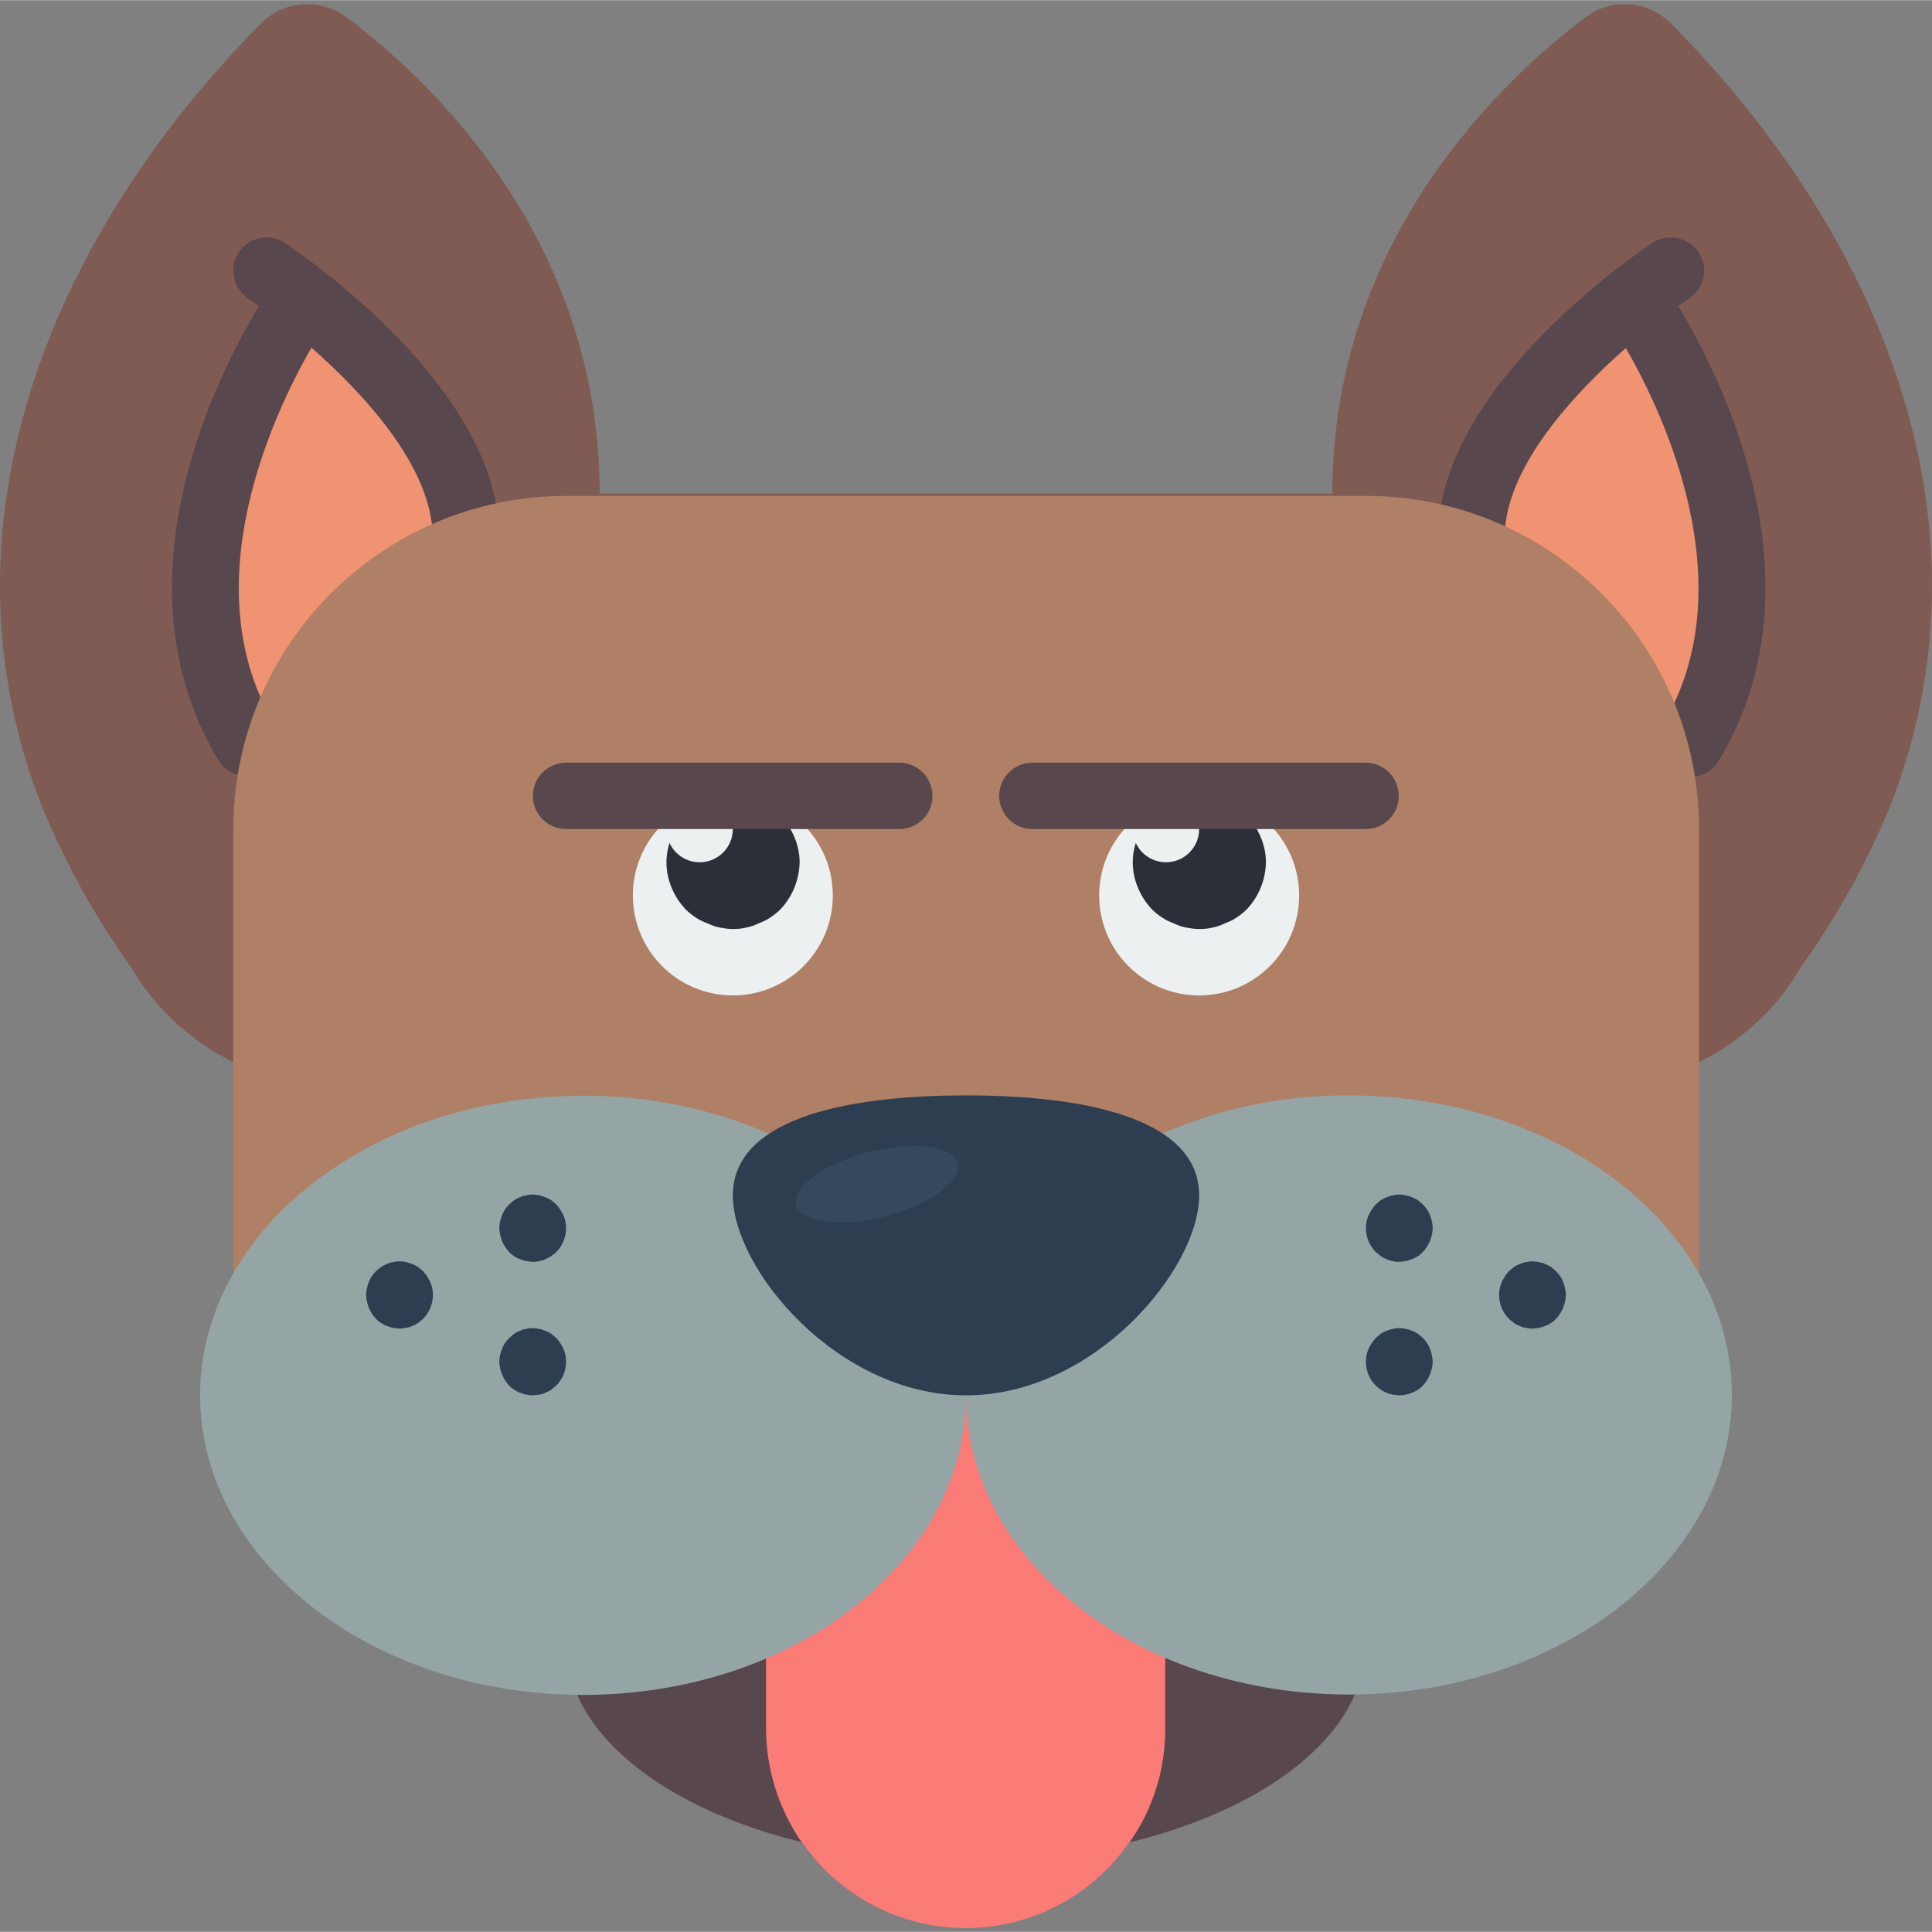 <?xml version="1.0"?>
<svg xmlns="http://www.w3.org/2000/svg" height="512pt" viewBox="0 -1 512.095 512" width="512pt">
  <rect x="0" y="-1" width="512.095" height="512" fill="#808080" stroke="none"/>
  <path d="m450.246 280.504c11.301-5.5 20.801-14.301 27.102-25.203 9.398-13.098 17.301-27.297 23.5-42.297 28.898-73.203-.602-149.703-57.602-207.5-6.098-6.402-15.898-7.301-23-2-22.199 16.797-67.098 58.898-67.098 126.297h-194.199c0-67.398-44.801-109.598-67.102-126.297-7.102-5.203-17-4.402-23 2-57 57.797-86.5 134.398-57.602 207.5 6.203 15 14 29.098 23.5 42.297 6.301 10.902 15.801 19.602 27.102 25.203zm0 0" fill="#7f5b53"/>
  <path d="m65.449 195.902c-31.203-51.801 14-116.398 14-116.398l-8.801-8.801s4.098 2.801 10.199 7.598c14.5 11.5 39.5 34.602 42.398 58.402zm0 0" fill="#f09372"/>
  <path d="m86.348 71.301c-6.398-5-10.699-7.898-10.699-7.898-4-2.699-9.5-1.699-12.301 2.301-2.699 4-1.699 9.5 2.301 12.301.098 0 1.199.797 3 2.098-10.602 17.402-39.301 72.801-10.801 120.301 1.602 2.699 4.602 4.301 7.699 4.301 3.199-.102 6-1.801 7.602-4.602 1.5-2.801 1.5-6.098-.199-8.801-22.402-37.199-.102-83.297 9.598-100.199 12.301 10.801 29.699 28.902 31.902 46.602.5 4.398 4.297 7.699 8.699 7.801.398 0 .699 0 1.098-.102 4.801-.602 8.301-5 7.703-9.801-3.203-27.098-29.902-51.898-45.602-64.301zm0 0" fill="#59474e"/>
  <path d="m448.047 195.902c31.199-51.801-14-116.398-14-116.398l8.801-8.801s-4.102 2.801-10.199 7.598c-14.5 11.5-39.5 34.602-42.402 58.402zm0 0" fill="#f09372"/>
  <path d="m427.148 71.301c6.398-5 10.699-7.898 10.699-7.898 4-2.699 9.5-1.699 12.301 2.301 2.801 4 1.699 9.5-2.301 12.301-.102 0-1.199.797-3 2.098 10.602 17.5 39.398 72.902 10.801 120.402-1.602 2.699-4.602 4.398-7.699 4.398-3.203 0-6.102-1.801-7.602-4.602-1.5-2.797-1.398-6.199.199-8.898 22.402-37.199.102-83.301-9.598-100.199-12.301 10.801-29.703 28.898-31.902 46.598-.5 4.402-4.301 7.703-8.699 7.801-.398 0-.699 0-1.102-.098-4.797-.602-8.297-5-7.699-9.801 3.199-27.199 29.902-52 45.602-64.402zm0 0" fill="#59474e"/>
  <path d="m61.949 336.301c-.102-.898-.102-1.898-.102-2.797v-114.801c0-48.801 39.5-88.301 88.301-88.301h211.898c48.801 0 88.301 39.5 88.301 88.301v114.801c0 1 0 1.898-.102 2.797zm0 0" fill="#af8066"/>
  <path d="m256.047 466.902c-.598 0-1-.398-1-1v-26.5c0-.602.402-1 1-1 .602 0 1 .398 1 1v26.5c0 .5-.398 1-1 1zm0 0"/>
  <path d="m220.746 236.301c0 14.637-11.863 26.5-26.5 26.5-14.633 0-26.5-11.863-26.5-26.5 0-14.633 11.867-26.5 26.5-26.5 14.637 0 26.5 11.867 26.5 26.5zm0 0" fill="#ecf0f1"/>
  <path d="m344.348 236.301c0 14.637-11.863 26.5-26.5 26.5-14.637 0-26.5-11.863-26.5-26.5 0-14.633 11.863-26.5 26.5-26.5 14.637 0 26.5 11.867 26.5 26.5zm0 0" fill="#ecf0f1"/>
  <path d="m152.746 447.602c10.703 25.602 52.902 44.699 103.301 44.699 50.402 0 92.602-19.098 103.301-44.699l-103.301-123zm0 0" fill="#59474e"/>
  <path d="m203.047 438.504v18.5c0 10.797 3.301 21.297 9.402 30.199h.098c9.902 14.301 26.102 22.801 43.402 22.801 17.297 0 33.598-8.5 43.398-22.801h.102c6.199-8.801 9.5-19.402 9.398-30.199v-18.602l-53-96.102zm0 0" fill="#fb7b76"/>
  <path d="m308.148 299.402c15.598-6.801 32.398-10.199 49.398-10.102 56.102 0 101.5 35.602 101.5 79.402s-45.5 79.398-101.5 79.398-101.5-35.5-101.5-79.301" fill="#95a5a5"/>
  <path d="m256.047 368.801c0 43.902-45.5 79.402-101.5 79.402s-101.5-35.602-101.5-79.402c0-43.797 45.5-79.398 101.5-79.398 17-.102 33.801 3.301 49.402 10.102" fill="#95a5a5"/>
  <g fill="#2c3e50">
    <path d="m370.848 368.801c.602 0 1.199-.098 1.801-.199.598-.098 1.098-.301 1.598-.5.602-.199 1.102-.5 1.602-.801.5-.297.898-.699 1.301-1.098 1.598-1.699 2.5-3.902 2.598-6.301 0-1.199-.297-2.301-.699-3.398-.398-1.102-1.098-2.102-1.898-2.902l-1.301-1.098c-.5-.301-1-.602-1.602-.801-.5-.301-1-.402-1.598-.5-1.199-.301-2.402-.301-3.5 0-.602.098-1.102.301-1.602.5-.598.199-1.098.5-1.598.801l-1.301 1.098c-.801.902-1.402 1.801-1.902 2.902-.5 1.098-.699 2.199-.699 3.398 0 2.301.902 4.602 2.602 6.301.398.398.898.699 1.301 1.098.5.301 1 .602 1.598.801.5.301 1 .402 1.602.5.5.102 1.098.102 1.699.199zm0 0"/>
    <path d="m370.848 333.402c.602 0 1.199-.102 1.801-.199.598-.102 1.098-.301 1.598-.5.602-.199 1.102-.5 1.602-.801.5-.301.898-.699 1.301-1.102 1.598-1.699 2.5-3.898 2.598-6.297 0-1.203-.297-2.301-.699-3.402-.398-1.098-1.098-2.098-1.898-2.898l-1.301-1.102c-.5-.301-1-.598-1.602-.801-.5-.297-1-.398-1.598-.5-1.199-.297-2.402-.297-3.5 0-.602.102-1.102.301-1.602.5-.598.203-1.098.5-1.598.801l-1.301 1.102c-.801.898-1.402 1.801-1.902 2.898-.5 1.102-.699 2.199-.699 3.402 0 2.297.902 4.598 2.602 6.297.398.402.898.703 1.301 1.102.5.301 1 .602 1.598.801.5.301 1 .398 1.602.5.5.199 1.098.199 1.699.199zm0 0"/>
    <path d="m105.949 351.102c-.602 0-1.203-.098-1.801-.199-.602-.102-1.102-.301-1.602-.5-.598-.199-1.098-.5-1.598-.801-.5-.301-.902-.699-1.301-1.098-1.602-1.703-2.5-3.902-2.602-6.301 0-1.199.301-2.301.699-3.402.402-1.098 1.102-2.098 1.902-2.898l1.301-1.102c.5-.297 1-.598 1.598-.797.5-.301 1-.402 1.602-.5 1.199-.301 2.398-.301 3.5 0 .598.098 1.098.297 1.598.5.602.199 1.102.5 1.602.797l1.301 1.102c.801.898 1.398 1.801 1.898 2.898.5 1.102.699 2.203.699 3.402 0 2.301-.898 4.598-2.598 6.301-.402.398-.902.699-1.301 1.098-.5.301-1 .602-1.602.801-.5.301-1 .398-1.598.5-.5.102-1.102.199-1.699.199zm0 0"/>
    <path d="m141.246 368.801c-.598 0-1.199-.098-1.797-.199-.602-.098-1.102-.301-1.602-.5-.602-.199-1.102-.5-1.602-.801-.5-.297-.898-.699-1.297-1.098-1.602-1.699-2.5-3.902-2.602-6.301 0-1.199.301-2.301.699-3.398.402-1.102 1.102-2.102 1.902-2.902l1.297-1.098c.5-.301 1-.602 1.602-.801.5-.301 1-.402 1.602-.5 1.199-.301 2.398-.301 3.5 0 .598.098 1.098.301 1.598.5.602.199 1.102.5 1.602.801l1.301 1.098c.797.902 1.398 1.801 1.898 2.902.5 1.098.699 2.199.699 3.398 0 2.301-.898 4.602-2.598 6.301-.402.398-.902.699-1.301 1.098-.5.301-1 .602-1.602.801-.5.301-1 .402-1.598.5-.5.102-1.102.102-1.703.199zm0 0"/>
  </g>
  <path d="m194.246 245.203c-1.199 0-2.398-.199-3.5-.402-1.098-.199-2.199-.598-3.199-1.098-1.098-.402-2.199-.902-3.199-1.602-.898-.598-1.801-1.301-2.602-2.098-3.199-3.402-5.098-7.902-5.098-12.5 0-2.301.5-4.602 1.398-6.703.902-2.098 2.199-4.098 3.699-5.797l2.602-2.102c1-.699 2-1.199 3.199-1.602 1-.5 2.102-.898 3.199-1.098 2.301-.5 4.703-.5 7.102 0 1.102.199 2.199.5 3.199 1.098 1.102.402 2.199.902 3.199 1.602l2.602 2.102c1.602 1.699 2.801 3.699 3.699 5.797.902 2.102 1.402 4.402 1.402 6.703-.102 4.699-1.902 9.098-5.102 12.5-.801.797-1.699 1.5-2.602 2.098-1 .699-2.098 1.199-3.199 1.602-1 .5-2.098.898-3.199 1.098-1.199.301-2.398.402-3.602.402zm0 0" fill="#2c2f38"/>
  <path d="m317.848 245.203c-1.199 0-2.398-.199-3.5-.402-1.102-.199-2.199-.598-3.199-1.098-1.102-.402-2.199-.902-3.199-1.602-.902-.598-1.801-1.301-2.602-2.098-3.199-3.402-5.102-7.902-5.102-12.5 0-2.301.5-4.602 1.402-6.703.898-2.098 2.199-4.098 3.699-5.797l2.602-2.102c1-.699 2-1.199 3.199-1.602 1-.5 2.098-.898 3.199-1.098 2.301-.5 4.699-.5 7.102 0 1.098.199 2.199.5 3.199 1.098 1.098.402 2.199.902 3.199 1.602l2.602 2.102c1.598 1.699 2.797 3.699 3.699 5.797.898 2.102 1.398 4.402 1.398 6.703-.098 4.699-1.898 9.098-5.098 12.5-.801.797-1.703 1.5-2.602 2.098-1 .699-2.102 1.199-3.199 1.602-1 .5-2.102.898-3.199 1.098-1.203.301-2.402.402-3.602.402zm0 0" fill="#2c2f38"/>
  <path d="m141.246 333.402c-.598 0-1.199-.102-1.797-.199-.602-.102-1.102-.301-1.602-.5-.602-.199-1.102-.5-1.602-.801-.5-.301-.898-.699-1.297-1.102-1.602-1.699-2.5-3.898-2.602-6.297 0-1.203.301-2.301.699-3.402.402-1.098 1.102-2.098 1.902-2.898l1.297-1.102c.5-.301 1-.598 1.602-.801.5-.297 1-.398 1.602-.5 1.199-.297 2.398-.297 3.5 0 .598.102 1.098.301 1.598.5.602.203 1.102.5 1.602.801l1.301 1.102c.797.898 1.398 1.801 1.898 2.898.5 1.102.699 2.199.699 3.402 0 2.297-.898 4.598-2.598 6.297-.402.402-.902.703-1.301 1.102-.5.301-1 .602-1.602.801-.5.301-1 .398-1.598.5-.5.199-1.102.199-1.703.199zm0 0" fill="#2c3e50"/>
  <path d="m317.848 315.801c0 19.5-27.699 53-61.801 53-34.098 0-61.801-33.5-61.801-53s27.703-26.5 61.801-26.5c34.102 0 61.801 7 61.801 26.5zm0 0" fill="#2c3e50"/>
  <path d="m253.852 307.289c-1.215-4.703-11.781-6.043-23.598-2.988-11.816 3.055-20.41 9.348-19.195 14.051 1.219 4.707 11.781 6.043 23.602 2.988 11.816-3.055 20.41-9.344 19.191-14.051zm0 0" fill="#35495e"/>
  <path d="m406.148 351.102c.598 0 1.199-.098 1.801-.199.598-.102 1.098-.301 1.598-.5.602-.199 1.102-.5 1.602-.801.5-.301.898-.699 1.301-1.098 1.598-1.703 2.5-3.902 2.598-6.301 0-1.199-.301-2.301-.699-3.402-.398-1.098-1.102-2.098-1.898-2.898l-1.301-1.102c-.5-.297-1-.598-1.602-.797-.5-.301-1-.402-1.598-.5-1.203-.301-2.402-.301-3.5 0-.602.098-1.102.297-1.602.5-.602.199-1.102.5-1.602.797l-1.297 1.102c-.801.898-1.402 1.801-1.902 2.898-.5 1.102-.699 2.203-.699 3.402 0 2.301.898 4.598 2.602 6.301.398.398.898.699 1.297 1.098.5.301 1 .602 1.602.801.5.301 1 .398 1.602.5.5.102 1.098.199 1.699.199zm0 0" fill="#2c3e50"/>
  <path d="m194.246 218.703c0 4.859-3.938 8.801-8.797 8.801-4.863 0-8.801-3.941-8.801-8.801s3.938-8.801 8.801-8.801c4.859 0 8.797 3.941 8.797 8.801zm0 0" fill="#ecf0f1"/>
  <path d="m317.848 218.703c0 4.859-3.941 8.801-8.801 8.801s-8.801-3.941-8.801-8.801 3.941-8.801 8.801-8.801 8.801 3.941 8.801 8.801zm0 0" fill="#ecf0f1"/>
  <path d="m238.348 218.703h-88.301c-4.898 0-8.801-4-8.801-8.801 0-4.898 4-8.801 8.801-8.801h88.301c4.898 0 8.801 4 8.801 8.801.098 4.801-3.902 8.801-8.801 8.801zm0 0" fill="#59474e"/>
  <path d="m361.949 218.703h-88.301c-4.902 0-8.801-4-8.801-8.801 0-4.898 4-8.801 8.801-8.801h88.301c4.898 0 8.797 4 8.797 8.801.102 4.801-3.898 8.801-8.797 8.801zm0 0" fill="#59474e"/>
</svg>

